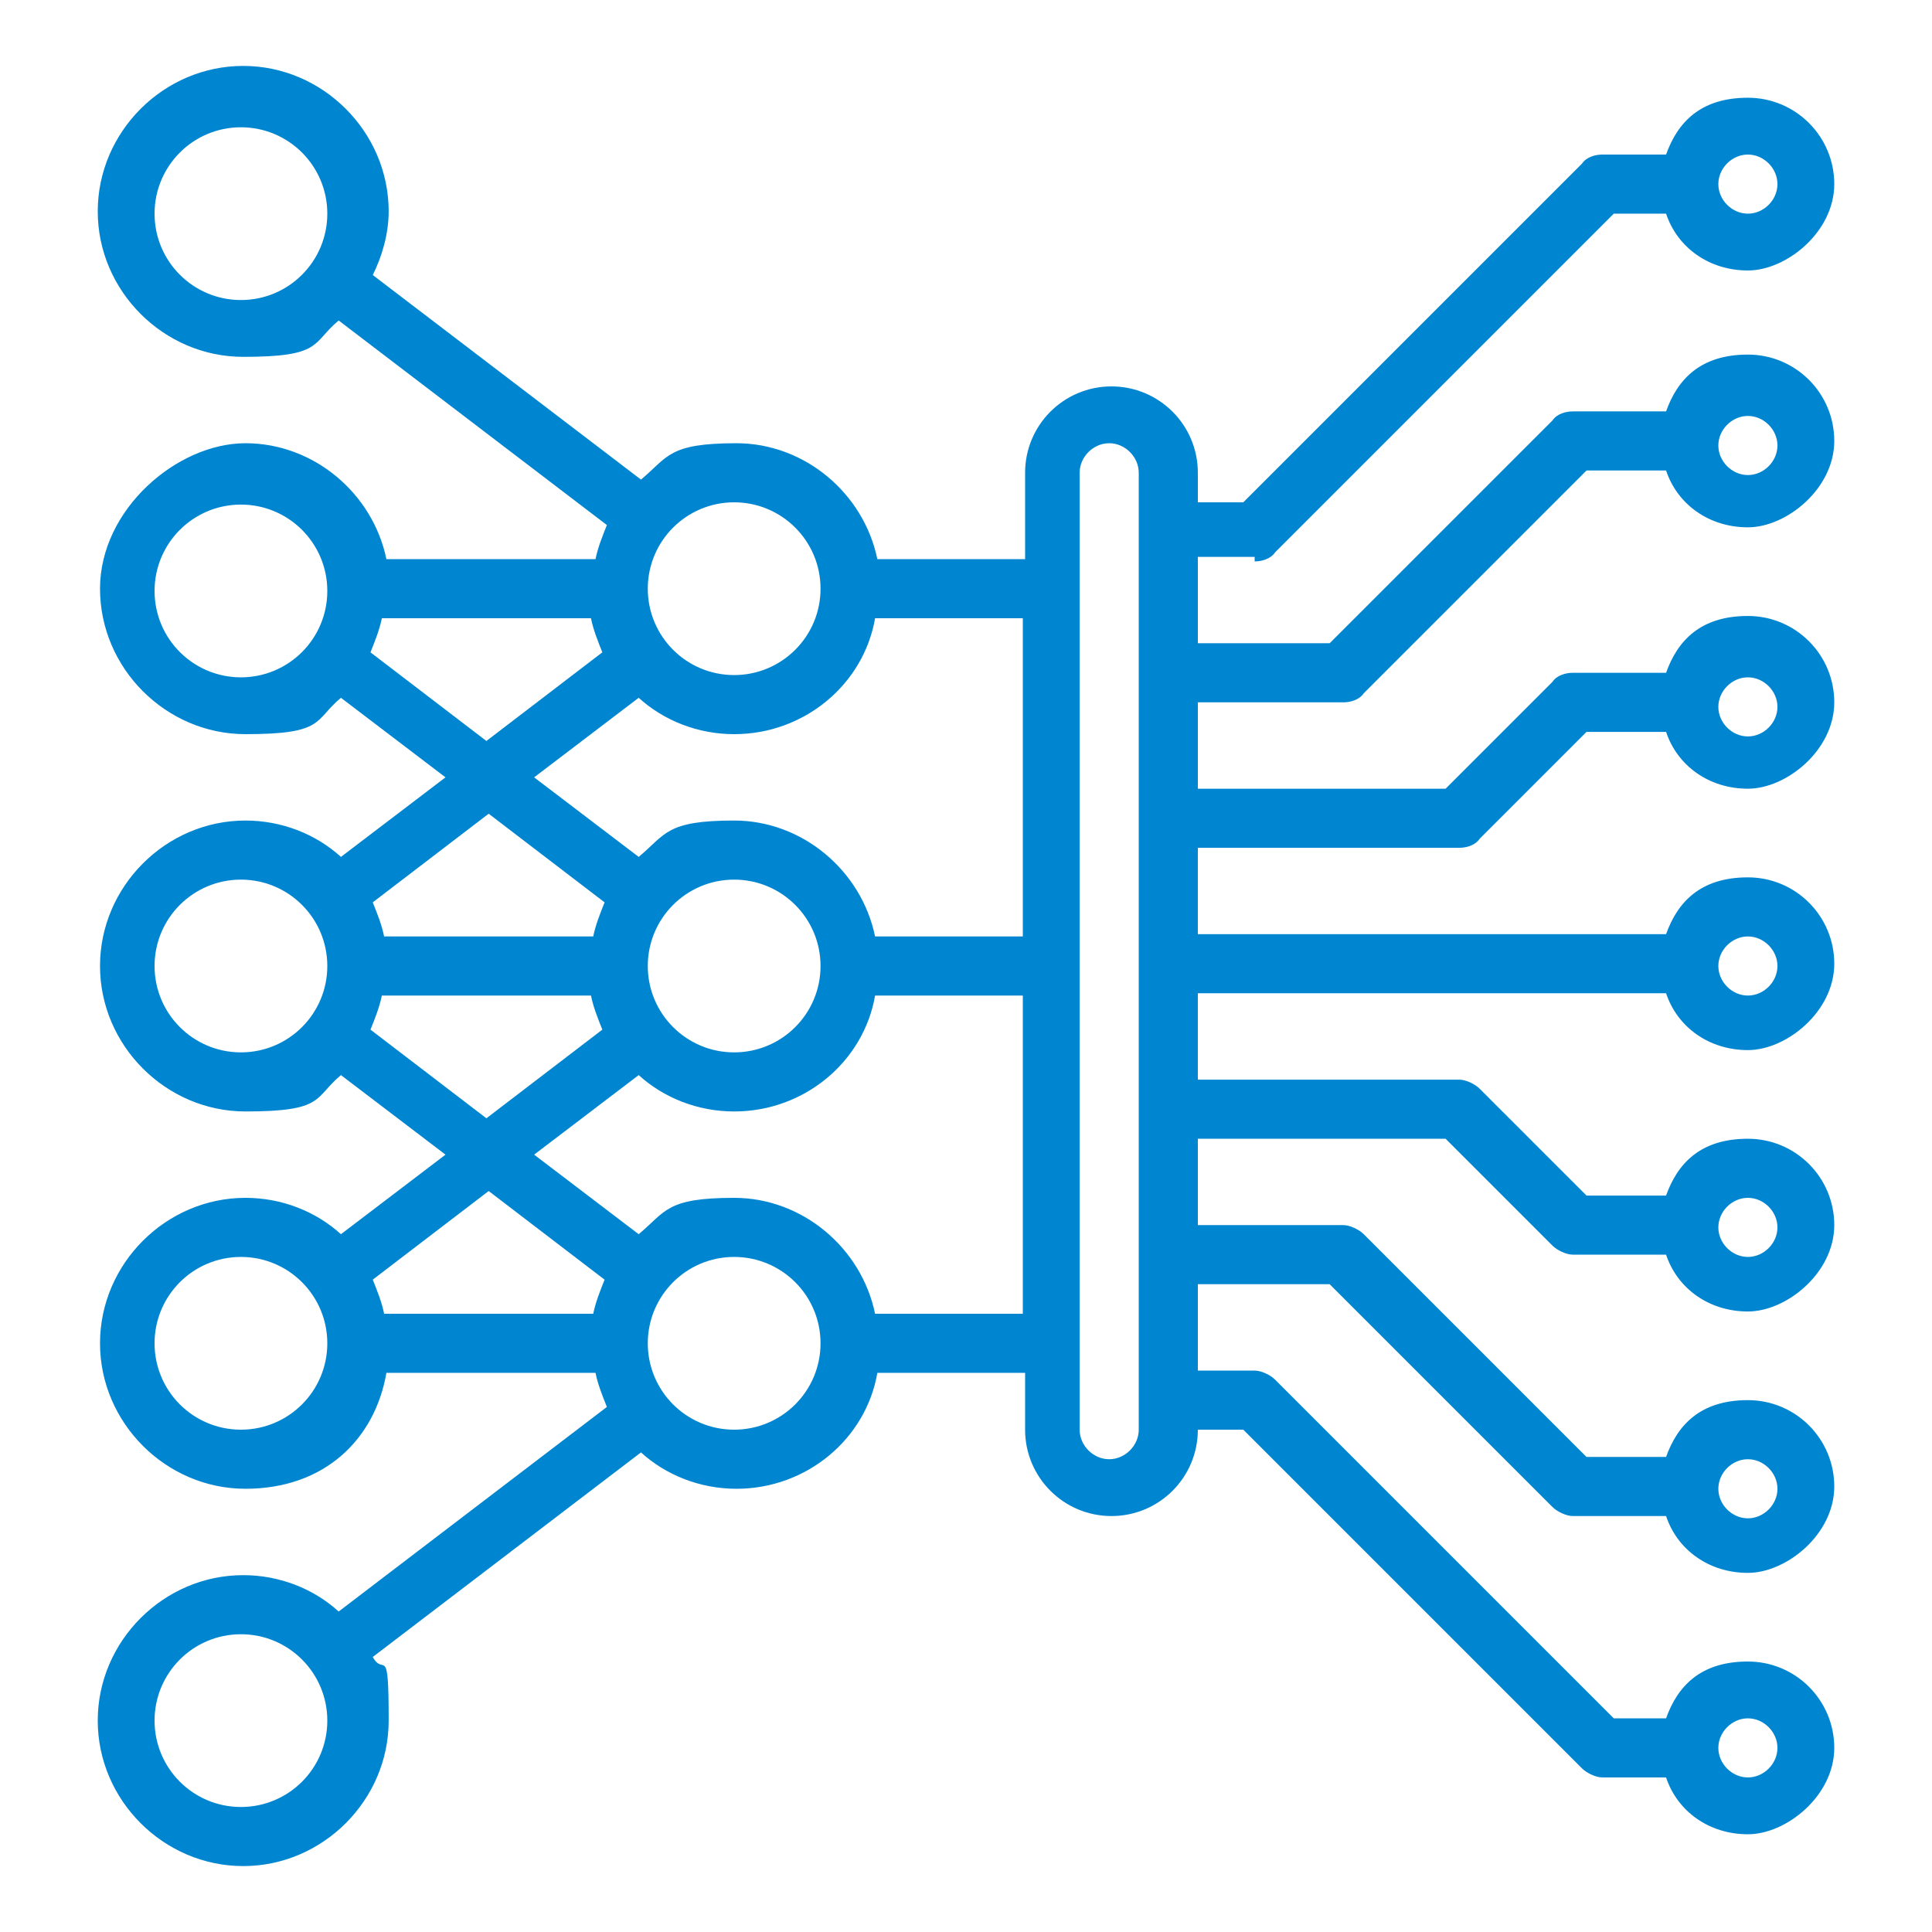 <?xml version="1.0" encoding="UTF-8"?>
<svg id="Layer_1" xmlns="http://www.w3.org/2000/svg" width="85" height="85" version="1.1" viewBox="0 0 85 85">
  <!-- Generator: Adobe Illustrator 29.4.0, SVG Export Plug-In . SVG Version: 2.1.0 Build 152)  -->
  <defs>
    <style>
      .st0 {
        fill: #0086d1;
      }
    </style>
  </defs>
  <path class="st0" d="M55.2,24.7c.3,0,.7-.1.9-.4l14.9-14.9h2.3c.5,1.5,1.9,2.5,3.6,2.5s3.8-1.7,3.8-3.8-1.7-3.8-3.8-3.8-3.1,1.1-3.6,2.5h-2.8c-.3,0-.7.1-.9.4l-14.9,14.9h-2v-1.3c0-2.1-1.7-3.8-3.8-3.8s-3.8,1.7-3.8,3.8v3.8h-6.5c-.6-2.9-3.2-5.1-6.2-5.1s-3,.6-4.2,1.6l-11.8-9c.4-.8.7-1.8.7-2.8,0-3.5-2.9-6.4-6.4-6.4s-6.4,2.9-6.4,6.4,2.9,6.4,6.4,6.4,3-.6,4.2-1.6l11.8,9c-.2.5-.4,1-.5,1.5h-9.2c-.6-2.9-3.2-5.1-6.2-5.1s-6.4,2.9-6.4,6.4,2.9,6.4,6.4,6.4,3-.6,4.2-1.6l4.6,3.5-4.6,3.5c-1.1-1-2.6-1.6-4.2-1.6-3.5,0-6.4,2.9-6.4,6.4s2.9,6.4,6.4,6.4,3-.6,4.2-1.6l4.6,3.5-4.6,3.5c-1.1-1-2.6-1.6-4.2-1.6-3.5,0-6.4,2.9-6.4,6.4s2.9,6.4,6.4,6.4,5.7-2.2,6.2-5.1h9.2c.1.5.3,1,.5,1.5l-11.8,9c-1.1-1-2.6-1.6-4.2-1.6-3.5,0-6.4,2.9-6.4,6.4s2.9,6.4,6.4,6.4,6.4-2.9,6.4-6.4-.2-1.9-.7-2.8l11.8-9c1.1,1,2.6,1.6,4.2,1.6,3.1,0,5.7-2.2,6.2-5.1h6.5v2.5c0,2.1,1.7,3.8,3.8,3.8s3.8-1.7,3.8-3.8h2l14.9,14.9c.2.2.6.4.9.4h2.8c.5,1.5,1.9,2.5,3.6,2.5s3.8-1.7,3.8-3.8-1.7-3.8-3.8-3.8-3.1,1.1-3.6,2.5h-2.3l-14.9-14.9c-.2-.2-.6-.4-.9-.4h-2.5v-3.8h5.8l9.8,9.8c.2.2.6.4.9.4h4.1c.5,1.5,1.9,2.5,3.6,2.5s3.8-1.7,3.8-3.8-1.7-3.8-3.8-3.8-3.1,1.1-3.6,2.5h-3.5l-9.8-9.8c-.2-.2-.6-.4-.9-.4h-6.4v-3.8h10.9l4.7,4.7c.2.2.6.4.9.4h4.1c.5,1.5,1.9,2.5,3.6,2.5s3.8-1.7,3.8-3.8-1.7-3.8-3.8-3.8-3.1,1.1-3.6,2.5h-3.5l-4.7-4.7c-.2-.2-.6-.4-.9-.4h-11.5v-3.8h20.6c.5,1.5,1.9,2.5,3.6,2.5s3.8-1.7,3.8-3.8-1.7-3.8-3.8-3.8-3.1,1.1-3.6,2.5h-20.6v-3.8h11.5c.3,0,.7-.1.9-.4l4.7-4.7h3.5c.5,1.5,1.9,2.5,3.6,2.5s3.8-1.7,3.8-3.8-1.7-3.8-3.8-3.8-3.1,1.1-3.6,2.5h-4.1c-.3,0-.7.1-.9.4l-4.7,4.7h-10.9v-3.8h6.4c.3,0,.7-.1.9-.4l9.8-9.8h3.5c.5,1.5,1.9,2.5,3.6,2.5s3.8-1.7,3.8-3.8-1.7-3.8-3.8-3.8-3.1,1.1-3.6,2.5h-4.1c-.3,0-.7.1-.9.4l-9.8,9.8h-5.8v-3.8h2.5ZM76.9,6.8c.7,0,1.3.6,1.3,1.3s-.6,1.3-1.3,1.3-1.3-.6-1.3-1.3.6-1.3,1.3-1.3ZM76.9,75.6c.7,0,1.3.6,1.3,1.3s-.6,1.3-1.3,1.3-1.3-.6-1.3-1.3.6-1.3,1.3-1.3ZM76.9,64.2c.7,0,1.3.6,1.3,1.3s-.6,1.3-1.3,1.3-1.3-.6-1.3-1.3.6-1.3,1.3-1.3ZM76.9,52.7c.7,0,1.3.6,1.3,1.3s-.6,1.3-1.3,1.3-1.3-.6-1.3-1.3.6-1.3,1.3-1.3ZM76.9,41.2c.7,0,1.3.6,1.3,1.3s-.6,1.3-1.3,1.3-1.3-.6-1.3-1.3.6-1.3,1.3-1.3ZM76.9,29.8c.7,0,1.3.6,1.3,1.3s-.6,1.3-1.3,1.3-1.3-.6-1.3-1.3.6-1.3,1.3-1.3ZM76.9,18.3c.7,0,1.3.6,1.3,1.3s-.6,1.3-1.3,1.3-1.3-.6-1.3-1.3.6-1.3,1.3-1.3ZM38.5,27.2h6.5v14h-6.5c-.6-2.9-3.2-5.1-6.2-5.1s-3,.6-4.2,1.6l-4.6-3.5,4.6-3.5c1.1,1,2.6,1.6,4.2,1.6,3.1,0,5.7-2.2,6.2-5.1ZM28.5,42.5c0-2.1,1.7-3.8,3.8-3.8s3.8,1.7,3.8,3.8-1.7,3.8-3.8,3.8-3.8-1.7-3.8-3.8ZM32.3,22.1c2.1,0,3.8,1.7,3.8,3.8s-1.7,3.8-3.8,3.8-3.8-1.7-3.8-3.8,1.7-3.8,3.8-3.8ZM10.6,13.2c-2.1,0-3.8-1.7-3.8-3.8s1.7-3.8,3.8-3.8,3.8,1.7,3.8,3.8-1.7,3.8-3.8,3.8ZM10.6,29.8c-2.1,0-3.8-1.7-3.8-3.8s1.7-3.8,3.8-3.8,3.8,1.7,3.8,3.8-1.7,3.8-3.8,3.8ZM16.3,28.7c.2-.5.4-1,.5-1.5h9.2c.1.5.3,1,.5,1.5l-5.1,3.9-5.1-3.9ZM26.6,39.7c-.2.5-.4,1-.5,1.5h-9.2c-.1-.5-.3-1-.5-1.5l5.1-3.9,5.1,3.9ZM10.6,46.3c-2.1,0-3.8-1.7-3.8-3.8s1.7-3.8,3.8-3.8,3.8,1.7,3.8,3.8-1.7,3.8-3.8,3.8ZM16.3,45.3c.2-.5.4-1,.5-1.5h9.2c.1.5.3,1,.5,1.5l-5.1,3.9-5.1-3.9ZM26.1,57.8h-9.2c-.1-.5-.3-1-.5-1.5l5.1-3.9,5.1,3.9c-.2.5-.4,1-.5,1.5ZM10.6,62.9c-2.1,0-3.8-1.7-3.8-3.8s1.7-3.8,3.8-3.8,3.8,1.7,3.8,3.8-1.7,3.8-3.8,3.8ZM10.6,79.5c-2.1,0-3.8-1.7-3.8-3.8s1.7-3.8,3.8-3.8,3.8,1.7,3.8,3.8-1.7,3.8-3.8,3.8ZM32.3,62.9c-2.1,0-3.8-1.7-3.8-3.8s1.7-3.8,3.8-3.8,3.8,1.7,3.8,3.8-1.7,3.8-3.8,3.8ZM38.5,57.8c-.6-2.9-3.2-5.1-6.2-5.1s-3,.6-4.2,1.6l-4.6-3.5,4.6-3.5c1.1,1,2.6,1.6,4.2,1.6,3.1,0,5.7-2.2,6.2-5.1h6.5v14h-6.5ZM50.1,62.9c0,.7-.6,1.3-1.3,1.3s-1.3-.6-1.3-1.3V20.8c0-.7.6-1.3,1.3-1.3s1.3.6,1.3,1.3v42.1Z"/>
</svg>